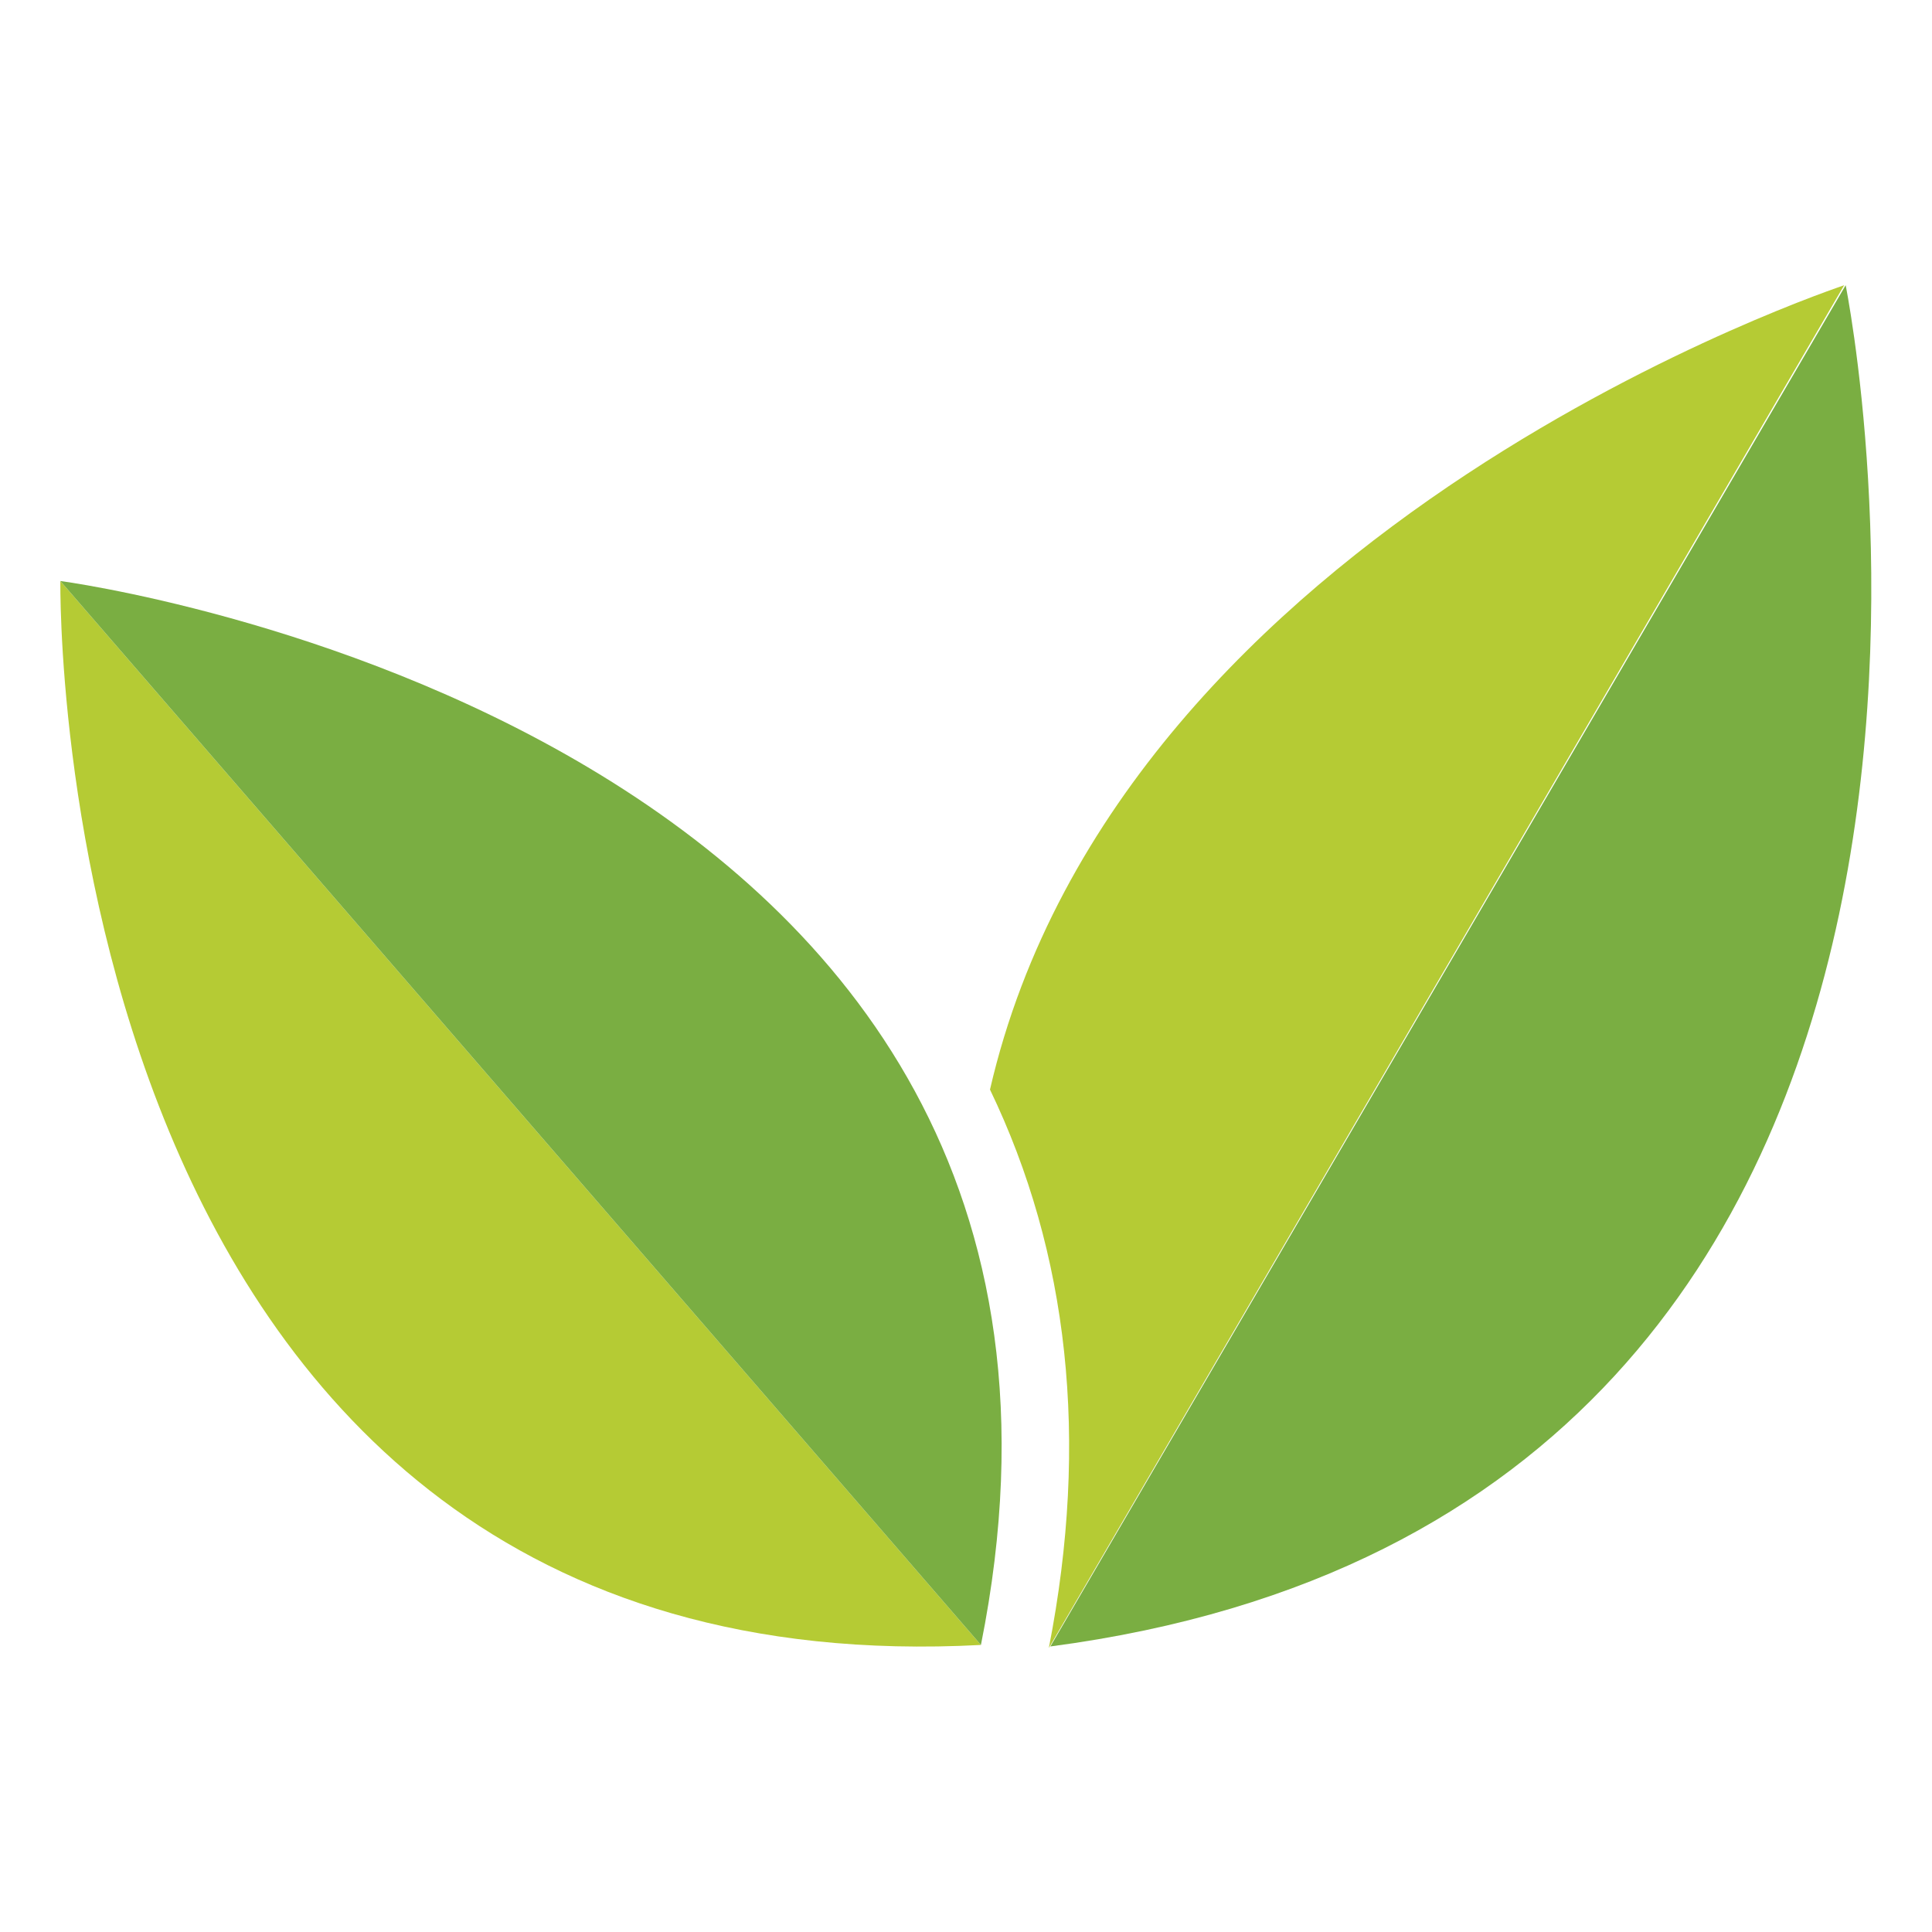 <?xml version="1.0" standalone="no"?>
<!DOCTYPE svg PUBLIC "-//W3C//DTD SVG 1.0//EN" "http://www.w3.org/TR/2001/REC-SVG-20010904/DTD/svg10.dtd">
<svg xmlns="http://www.w3.org/2000/svg" xmlns:xlink="http://www.w3.org/1999/xlink" id="body_1" width="196" height="196">

<g transform="matrix(1.531 0 0 1.531 0 0)">
	<g>
        <path d="M65.6 72.2C 70.8 83 72.2 95.4 69.5 109.2L69.5 109.2L122.2 18.9C 122.3 18.9 74.3 34.5 65.6 72.2z" stroke="none" fill="#B5CB34" fill-rule="nonzero" />
		<g>
            <path d="M4 38.5C 4 38.5 2.9 112.3 65 109L65 109L4 38.5" stroke="none" fill="#B5CB34" fill-rule="nonzero" />
            <path d="M4 38.5C 4 38.5 77.2 48.1 65 109L65 109L4 38.5" stroke="none" fill="#7AAE42" fill-rule="nonzero" />
		</g>
        <path d="M122.3 18.9C 122.3 18.9 138.7 100 69.6 109.1L69.6 109.1L122.3 18.9" stroke="none" fill="#7AAE42" fill-rule="nonzero" />
	</g>
</g>
</svg>